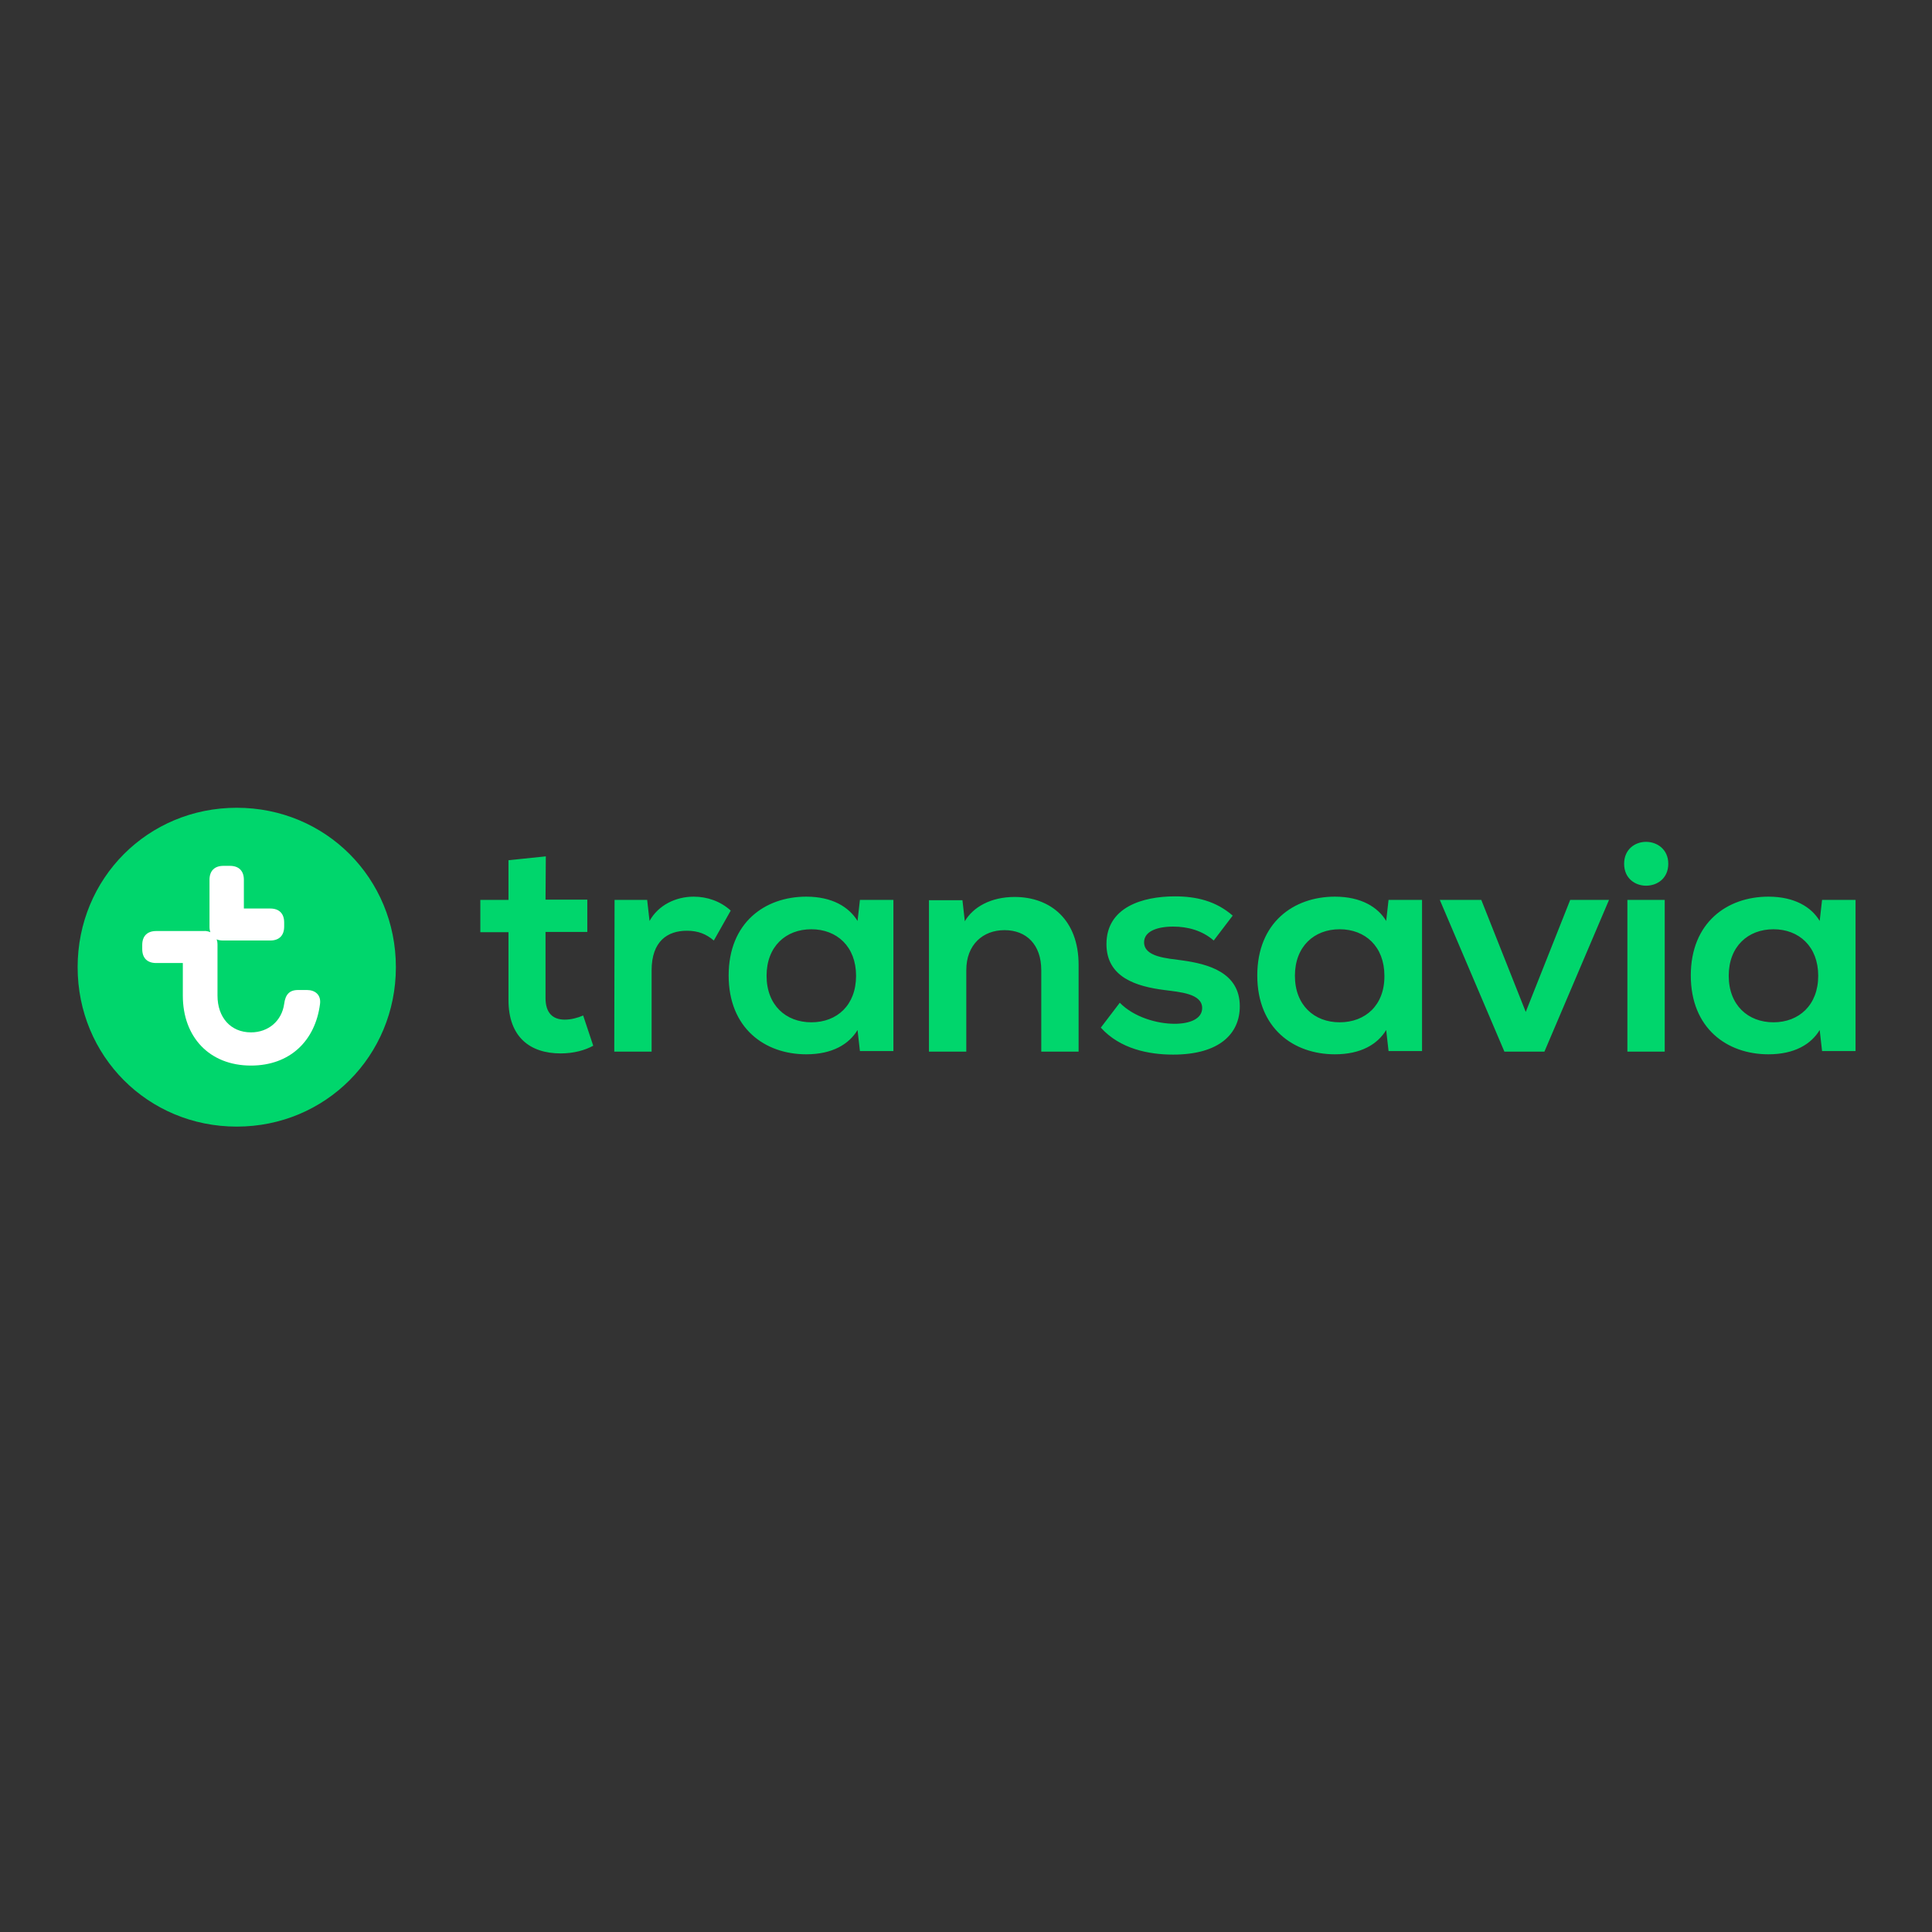 <?xml version="1.0" encoding="utf-8"?>
<!-- Generator: Adobe Illustrator 19.2.1, SVG Export Plug-In . SVG Version: 6.00 Build 0)  -->
<svg version="1.1" id="layer" xmlns="http://www.w3.org/2000/svg" xmlns:xlink="http://www.w3.org/1999/xlink" x="0px" y="0px"
	 viewBox="0 0 652 652" style="enable-background:new 0 0 652 652;" xml:space="preserve">
<rect x="0" y="0" width="652" height="652" fill="#333333" stroke="none"/>
<style type="text/css">
	.st0{fill:#00D66C;}
	.st1{fill:#FFFFFF;}
</style>
<path class="st0" d="M133.6,326.4c0-30-23.7-53.8-53.7-53.8s-53.7,23.8-53.7,53.8c0,30,23.7,53.8,53.7,53.8
	C109.9,380.2,133.6,356.3,133.6,326.4L133.6,326.4L133.6,326.4z"/>
<path class="st1" d="M103.6,334.1h-3c-3,0-4.3,1.6-4.7,4.7c-0.8,5.7-5.3,9.6-11.2,9.6c-6.9,0-11.3-5.1-11.3-12.4v-17.2
	c0-0.7-0.1-1.3-0.3-1.8c0.6,0.3,1.4,0.4,2.3,0.4h15.8c3,0,4.7-1.7,4.7-4.7v-1.4c0-3-1.7-4.7-4.7-4.7h-8.9v-9.7c0-3-1.7-4.7-4.7-4.7
	h-2.2c-3,0-4.7,1.7-4.7,4.7v15.9c0,0.7,0.1,1.3,0.3,1.8c-0.7-0.3-1.5-0.5-2.3-0.4H52.7c-3,0-4.7,1.7-4.7,4.7v1.4
	c0,3,1.7,4.7,4.7,4.7h9V336c0,13.9,8.9,23.6,23,23.6c13.1,0,21.7-8.3,23.3-20.8C108.4,335.7,106.3,334.1,103.6,334.1L103.6,334.1z"
	/>
<path class="st0" d="M207.3,354.9h12.6v-27.4c0-9.9,5.4-13.4,11.9-13.4c3.8,0,6.5,1.1,9.1,3.3l5.7-10.1c-3.5-3.2-8-4.7-12.5-4.7
	c-6,0-11.9,2.8-14.9,8.2l-0.8-7.1h-11L207.3,354.9L207.3,354.9L207.3,354.9z M563,291.5c0-4.9-3.8-7.4-7.5-7.4
	c-3.7,0-7.4,2.5-7.4,7.4c0,5,3.8,7.4,7.4,7.4C559.2,298.9,563,296.5,563,291.5L563,291.5z M184.2,289l-12.6,1.3v13.4h-9.5v10.9h9.5
	v22.9c0,12.3,7.1,18,17.6,18c4.5,0,8.3-1.1,11-2.6l-3.4-10.2c-1.8,0.8-4.1,1.4-6.2,1.4c-4.2,0-6.5-2.4-6.5-7.3v-22.3h14.1v-10.9
	h-14.1L184.2,289L184.2,289z M301.5,303.7h-11.3l-0.8,7.1c-2.9-4.7-8.5-8.2-17.3-8.2c-14,0-26.2,8.8-26.2,26.6s12.2,26.6,26.2,26.6
	c8.8,0,14.4-3.4,17.3-8.2l0.8,7.1h11.3L301.5,303.7L301.5,303.7L301.5,303.7z M549.2,303.7v51.2h12.6v-51.2L549.2,303.7L549.2,303.7
	z M273.8,345c-8.6,0-15.1-5.8-15.1-15.7c0-9.9,6.5-15.7,15.1-15.7c8.6,0,15.1,5.8,15.1,15.7C288.9,339.2,282.5,345,273.8,345
	L273.8,345z M479.9,303.7h-11.3l-0.8,7.1c-2.8-4.7-8.5-8.2-17.3-8.2c-14,0-26.2,8.8-26.2,26.6s12.2,26.6,26.2,26.6
	c8.8,0,14.4-3.4,17.3-8.2l0.8,7.1h11.3C479.9,354.9,479.9,303.7,479.9,303.7z M452.1,345c-8.6,0-15.1-5.8-15.1-15.7
	c0-9.9,6.5-15.7,15.1-15.7c8.6,0,15.1,5.8,15.1,15.7C467.3,339.2,460.8,345,452.1,345L452.1,345z M626.2,303.7h-11.3l-0.8,7.1
	c-2.8-4.7-8.5-8.2-17.3-8.2c-14,0-26.2,8.8-26.2,26.6s12.2,26.6,26.2,26.6c8.8,0,14.4-3.4,17.3-8.2l0.8,7.1h11.3V303.7L626.2,303.7z
	 M598.5,345c-8.6,0-15.1-5.8-15.1-15.7c0-9.9,6.5-15.7,15.1-15.7c8.6,0,15.1,5.8,15.1,15.7C613.6,339.2,607.1,345,598.5,345
	L598.5,345z M521.2,354.9l21.8-51.2h-13.1l-15,37.8l-15-37.8h-14l21.8,51.2H521.2L521.2,354.9z M313.5,354.9h12.6v-27.5
	c0-8.6,5.6-13.5,12.9-13.5c7.4,0,12.4,4.9,12.4,13.5v27.5h12.6v-29.3c0-15.2-9.5-22.9-21.6-22.9c-8,0-14,3.4-16.8,8.2l-0.8-7.1
	h-11.3L313.5,354.9L313.5,354.9L313.5,354.9z M395.9,355.9c15.8,0,22.5-7.2,22.5-16.3c0-11.5-10.8-14.3-19.5-15.5
	c-5-0.7-12.8-1.1-12.8-6.1c0-3.7,4.4-5.3,9.8-5.3c4.9,0,9.8,1.3,13.7,4.7l6.4-8.4c-5.6-4.9-12.2-6.5-19.5-6.5
	c-11,0-23.1,3.7-23.1,16.1c0,11.3,10.2,14.3,19.5,15.5c5.3,0.7,12.8,1.2,12.8,6.1c0,3.6-4.1,5.3-9.3,5.3c-5.9,0-13.7-2.2-18.5-7.1
	l-6.4,8.4C378,354,387.7,355.9,395.9,355.9L395.9,355.9L395.9,355.9z"/>
</svg>
